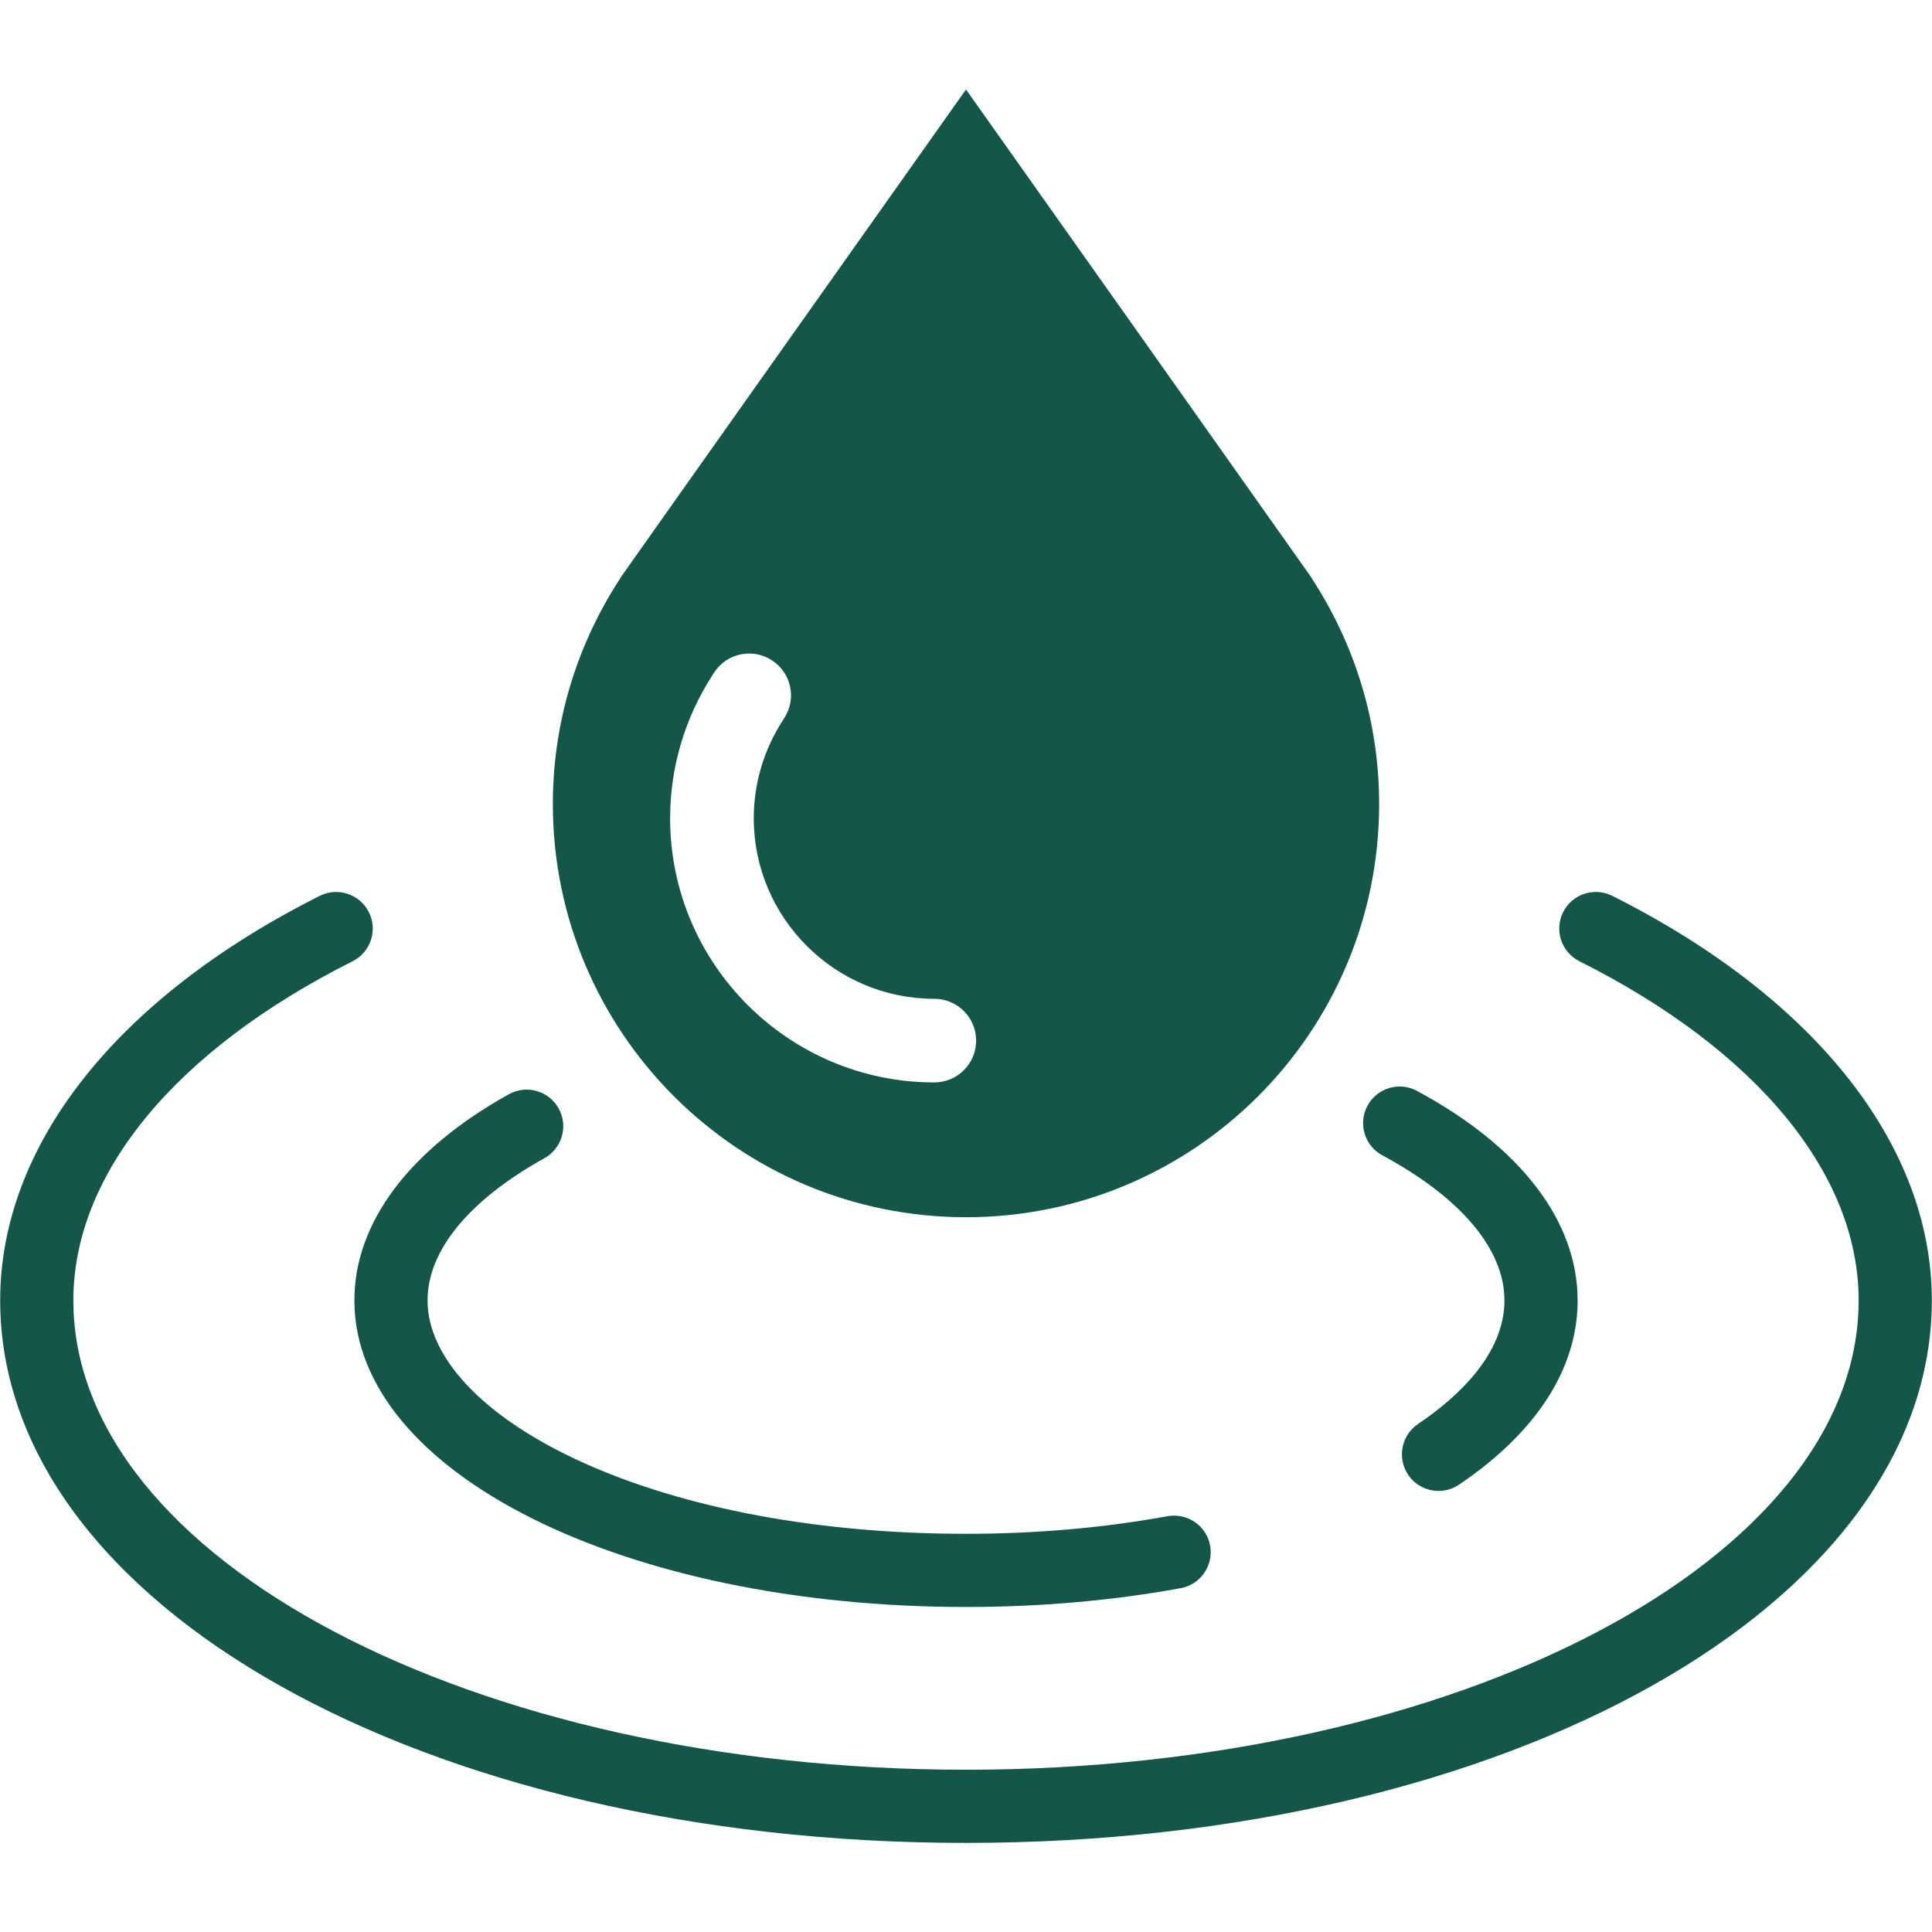 <svg xmlns="http://www.w3.org/2000/svg" xmlns:xlink="http://www.w3.org/1999/xlink" width="500" zoomAndPan="magnify" viewBox="0 0 375 375" height="500" preserveAspectRatio="xMidYMid meet"><defs><clipPath id="2410b9253a"><path d="M 0 173 L 375 173 L 375 357.844 L 0 357.844 Z M 0 173 "></path></clipPath><clipPath id="948a5bc90c"><path d="M 107 17.344 L 268 17.344 L 268 237 L 107 237 Z M 107 17.344 "></path></clipPath></defs><g id="d04f2dd08a"><path style=" stroke:none;fill-rule:nonzero;fill:#145649;fill-opacity:1;" d="M 187.5 311.914 C 201.863 311.914 215.883 310.688 229.172 308.266 C 233.027 307.559 235.582 303.859 234.883 300.004 C 234.176 296.145 230.504 293.613 226.621 294.293 C 214.172 296.562 201.012 297.711 187.5 297.711 C 124.988 297.711 82.988 274.289 82.988 252.41 C 82.988 242.73 91.047 232.926 105.672 224.805 C 109.102 222.898 110.34 218.578 108.434 215.148 C 106.531 211.723 102.219 210.484 98.781 212.387 C 79.438 223.129 68.785 237.34 68.785 252.41 C 68.785 285.781 120.93 311.914 187.5 311.914 "></path><path style=" stroke:none;fill-rule:nonzero;fill:#145649;fill-opacity:1;" d="M 265.422 214.625 C 263.562 218.082 264.859 222.387 268.305 224.246 C 283.594 232.484 292.012 242.484 292.012 252.41 C 292.012 262.875 282.895 271.234 275.238 276.398 C 271.988 278.594 271.137 283.012 273.328 286.262 C 274.699 288.289 276.941 289.387 279.223 289.387 C 280.59 289.387 281.973 288.992 283.191 288.172 C 298.254 277.996 306.215 265.629 306.215 252.41 C 306.215 237.012 295.148 222.57 275.043 211.746 C 271.594 209.879 267.285 211.172 265.422 214.625 "></path><g clip-rule="nonzero" clip-path="url(#2410b9253a)"><path style=" stroke:none;fill-rule:nonzero;fill:#145649;fill-opacity:1;" d="M 312.941 173.883 C 309.441 172.129 305.164 173.539 303.406 177.043 C 301.645 180.547 303.059 184.816 306.566 186.578 C 341.012 203.875 360.762 227.871 360.762 252.41 C 360.762 302.637 283.039 343.504 187.5 343.504 C 91.961 343.504 14.238 302.637 14.238 252.41 C 14.238 227.875 33.988 203.883 68.434 186.582 C 71.941 184.82 73.355 180.555 71.594 177.047 C 69.828 173.539 65.559 172.129 62.059 173.887 C 22.641 193.691 0.035 222.309 0.035 252.41 C 0.035 311.457 82.379 357.707 187.5 357.707 C 292.621 357.707 374.965 311.457 374.965 252.41 C 374.965 222.309 352.359 193.684 312.941 173.883 "></path></g><g clip-rule="nonzero" clip-path="url(#948a5bc90c)"><path style=" stroke:none;fill-rule:nonzero;fill:#145649;fill-opacity:1;" d="M 138.355 130.941 L 138.582 130.586 C 140.996 126.812 146.012 125.711 149.789 128.133 C 153.57 130.547 154.668 135.566 152.25 139.34 L 151.992 139.746 C 148.262 145.484 146.305 152.066 146.305 158.82 C 146.305 178.145 162.027 193.867 181.348 193.867 C 185.832 193.867 189.465 197.5 189.465 201.98 C 189.465 206.465 185.832 210.098 181.348 210.098 C 153.074 210.098 130.07 187.094 130.07 158.82 C 130.07 148.918 132.938 139.277 138.355 130.941 Z M 187.5 236.262 C 231.789 236.262 267.691 200.359 267.691 156.07 C 267.691 139.973 262.902 125.016 254.738 112.453 L 254.387 111.879 C 253.879 111.109 187.5 17.371 187.5 17.371 C 187.5 17.371 121.121 111.109 120.617 111.875 L 120.262 112.453 C 112.098 125.016 107.309 139.973 107.309 156.07 C 107.309 200.359 143.211 236.262 187.5 236.262 "></path></g></g></svg>